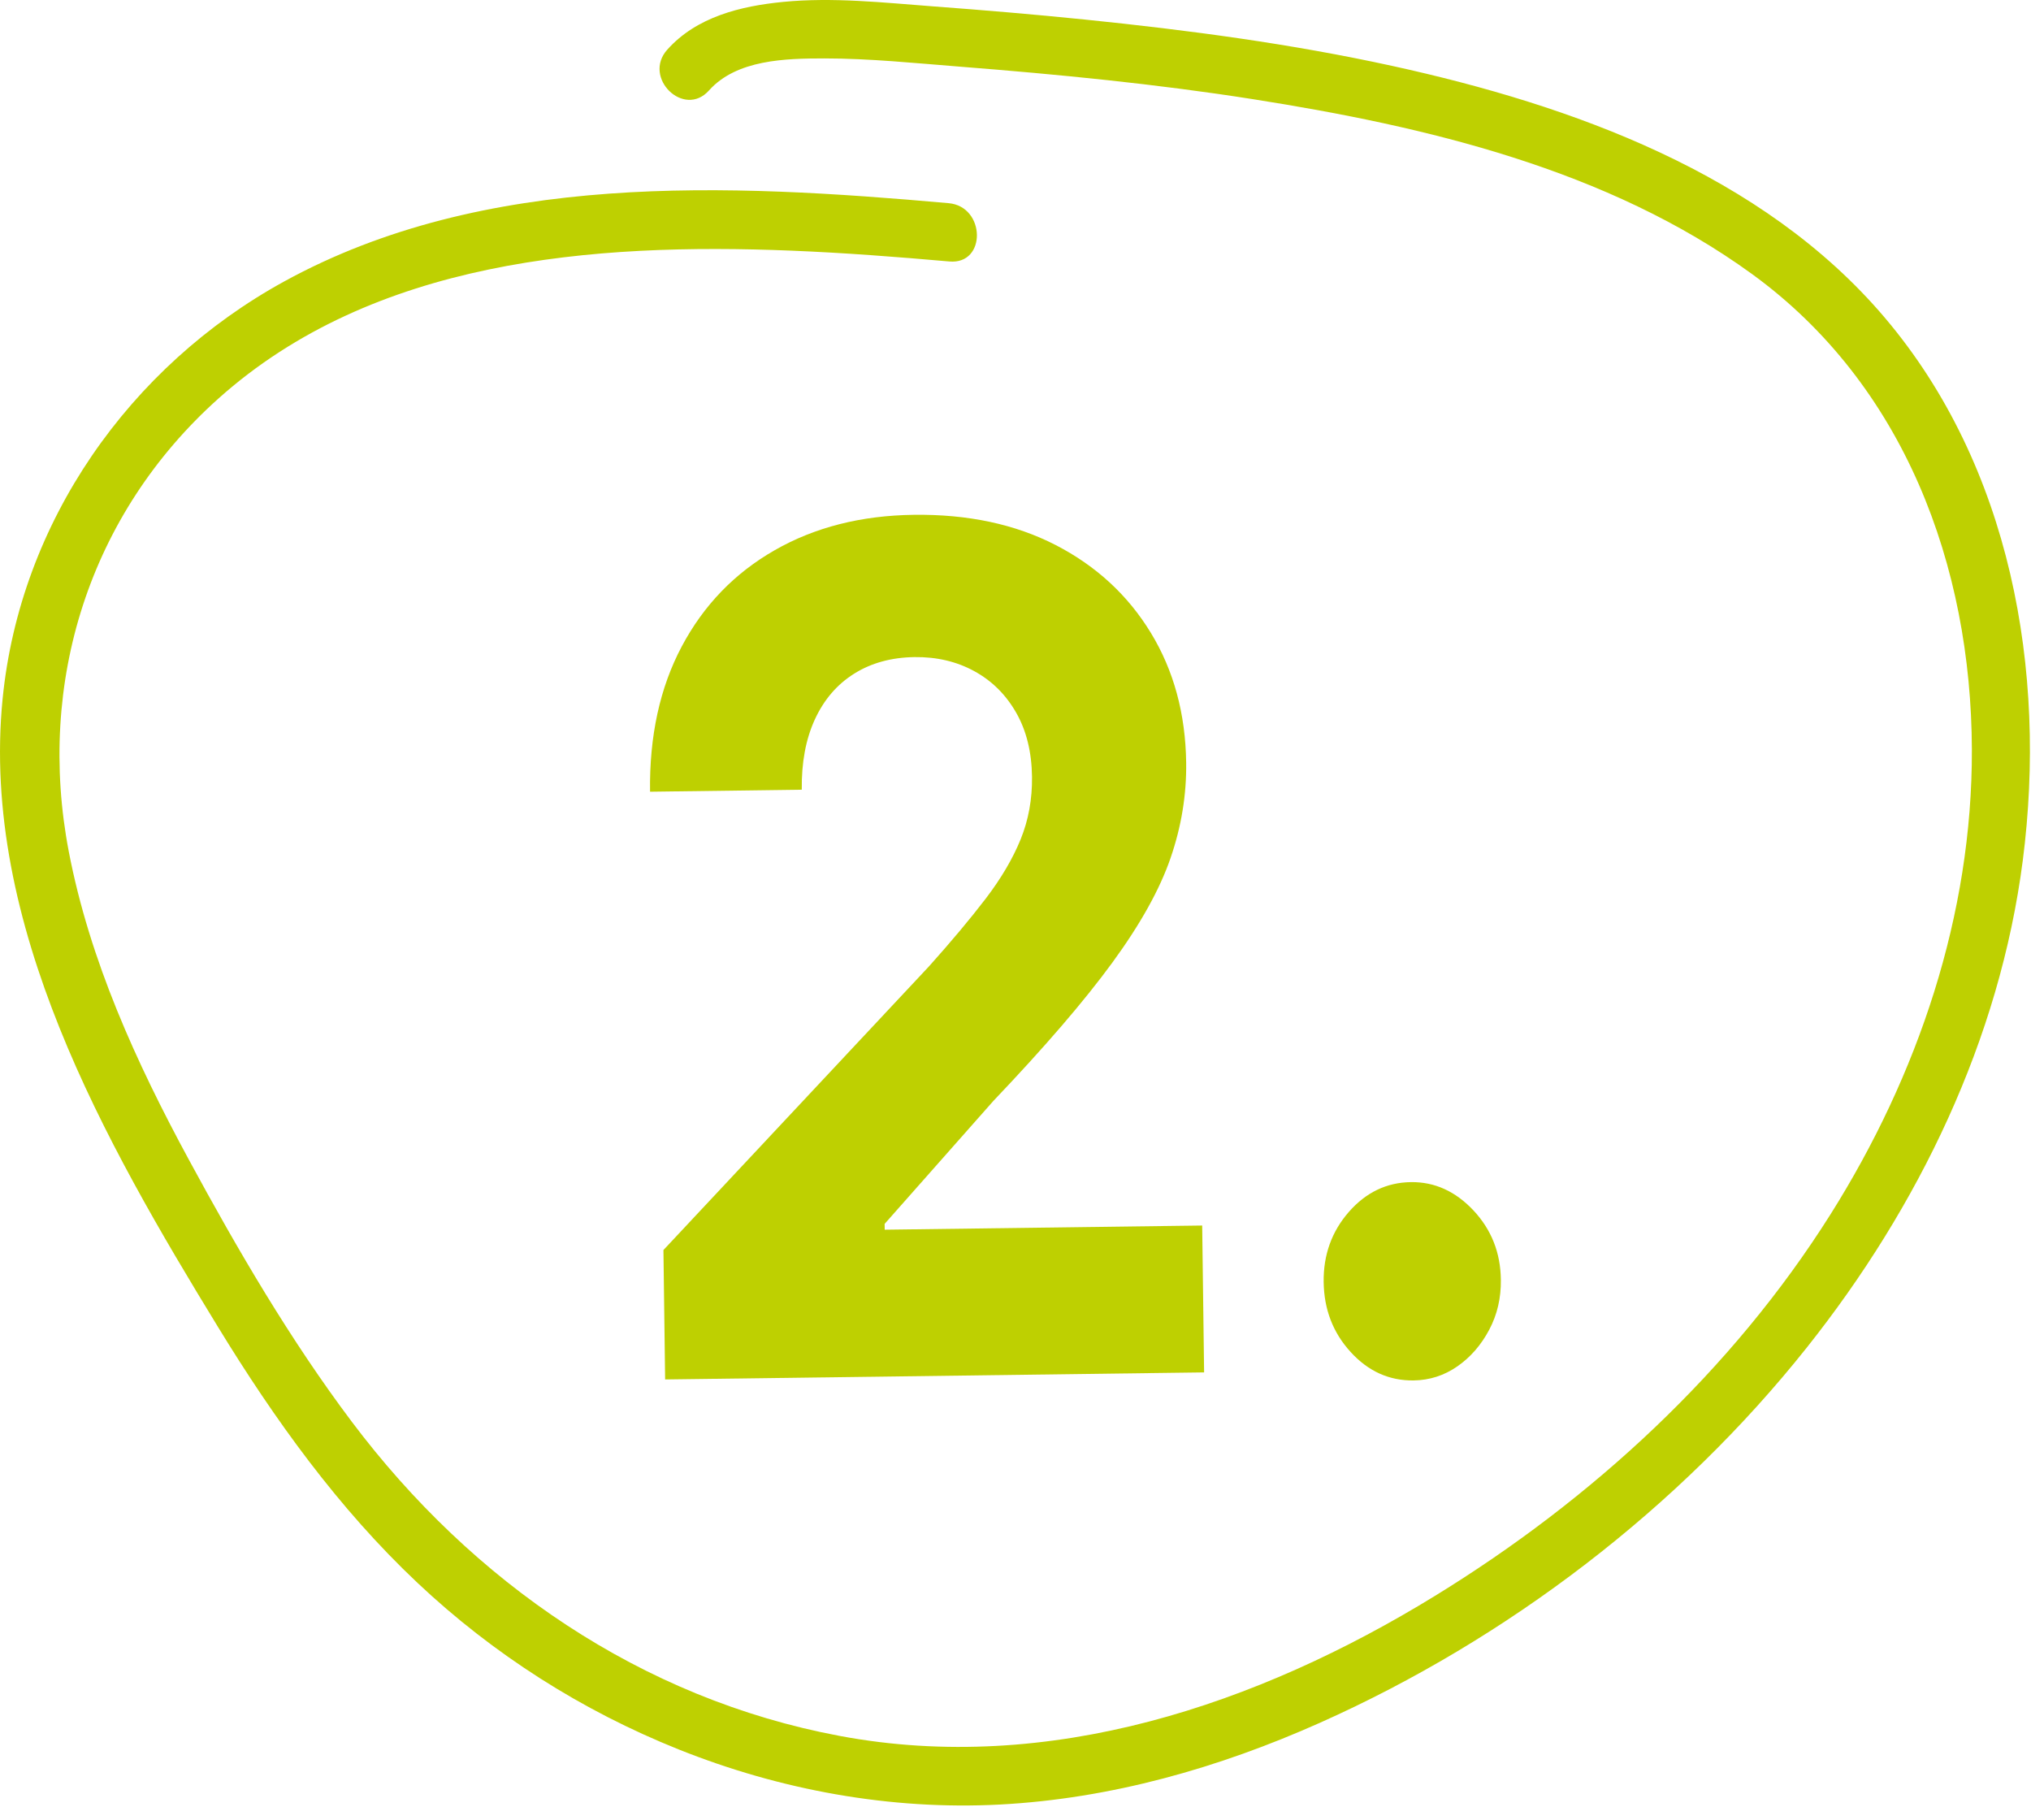 <svg xmlns="http://www.w3.org/2000/svg" xmlns:xlink="http://www.w3.org/1999/xlink" xmlns:serif="http://www.serif.com/" width="100%" height="100%" viewBox="0 0 125 112" xml:space="preserve" style="fill-rule:evenodd;clip-rule:evenodd;stroke-linejoin:round;stroke-miterlimit:2;"> <g transform="matrix(2,0,0,2,40.936,31.637)"> <path d="M0,26.626L-0.052,22.644L8.117,13.919C8.811,13.144 9.395,12.447 9.868,11.828C10.34,11.209 10.698,10.602 10.94,10.007C11.182,9.412 11.299,8.77 11.29,8.081C11.28,7.315 11.116,6.655 10.798,6.102C10.48,5.549 10.051,5.125 9.509,4.83C8.967,4.535 8.356,4.391 7.674,4.4C6.962,4.41 6.343,4.58 5.817,4.91C5.291,5.24 4.888,5.709 4.608,6.317C4.328,6.925 4.194,7.646 4.205,8.48L-0.464,8.542C-0.487,6.831 -0.162,5.341 0.511,4.073C1.184,2.805 2.137,1.817 3.37,1.112C4.603,0.406 6.03,0.043 7.651,0.022C9.316,0 10.773,0.311 12.02,0.953C13.267,1.597 14.243,2.497 14.947,3.654C15.652,4.811 16.014,6.142 16.034,7.648C16.047,8.636 15.887,9.612 15.555,10.578C15.223,11.545 14.626,12.618 13.762,13.8C12.899,14.982 11.679,16.4 10.103,18.054L6.755,21.839L6.757,22.018L16.527,21.89L16.586,26.409L0,26.626Z" style="fill:rgb(190,208,1);fill-rule:nonzero;"></path> </g> <g transform="matrix(2,0,0,2,87,72.748)"> <path d="M0,6.101C-0.75,6.111 -1.396,5.82 -1.937,5.226C-2.479,4.633 -2.756,3.916 -2.767,3.073C-2.778,2.24 -2.52,1.521 -1.994,0.918C-1.468,0.316 -0.83,0.009 -0.08,-0.001C0.647,-0.01 1.287,0.279 1.841,0.868C2.393,1.457 2.676,2.168 2.686,3.002C2.694,3.564 2.574,4.078 2.326,4.545C2.078,5.012 1.752,5.387 1.346,5.669C0.941,5.95 0.492,6.094 0,6.101" style="fill:rgb(190,208,1);fill-rule:nonzero;"></path> </g> <g transform="matrix(2,0,0,2,58.383,98.717)"> <path d="M0,-43.107C-6.793,-43.708 -14.264,-44.09 -20.449,-40.697C-25.212,-38.083 -28.573,-33.293 -29.111,-27.858C-29.797,-20.927 -25.959,-14.214 -22.479,-8.522C-20.742,-5.682 -18.778,-2.948 -16.346,-0.657C-14.012,1.543 -11.289,3.276 -8.312,4.468C-5.186,5.72 -1.796,6.342 1.573,6.166C4.996,5.986 8.315,5.039 11.434,3.647C17.194,1.076 22.481,-2.954 26.41,-7.896C29.85,-12.224 32.344,-17.367 33.056,-22.885C33.807,-28.709 32.687,-35.012 28.809,-39.584C25.046,-44.021 19.177,-46.119 13.658,-47.329C10.539,-48.012 7.367,-48.433 4.192,-48.757C2.632,-48.916 1.069,-49.047 -0.494,-49.164C-2.018,-49.279 -3.563,-49.449 -5.09,-49.3C-6.393,-49.173 -7.753,-48.843 -8.659,-47.829C-9.427,-46.969 -8.144,-45.713 -7.373,-46.576C-6.522,-47.529 -5.008,-47.56 -3.823,-47.561C-2.426,-47.561 -1.026,-47.415 0.366,-47.306C3.375,-47.069 6.382,-46.776 9.364,-46.307C14.692,-45.469 20.287,-44.149 24.723,-40.927C29.409,-37.523 31.471,-31.946 31.489,-26.295C31.505,-21.212 29.831,-16.27 27.138,-11.993C24.102,-7.174 19.799,-3.22 14.963,-0.252C9.505,3.098 3.094,5.262 -3.349,4.055C-9.463,2.911 -14.658,-0.683 -18.365,-5.612C-20.266,-8.14 -21.876,-10.901 -23.381,-13.678C-24.999,-16.665 -26.431,-19.802 -27.075,-23.157C-28.074,-28.364 -26.441,-33.54 -22.472,-37.094C-17.698,-41.367 -10.946,-41.894 -4.833,-41.646C-3.212,-41.58 -1.593,-41.456 0.024,-41.313C1.173,-41.211 1.141,-43.006 0,-43.107" style="fill:rgb(190,208,1);fill-rule:nonzero;"></path> </g> </svg>